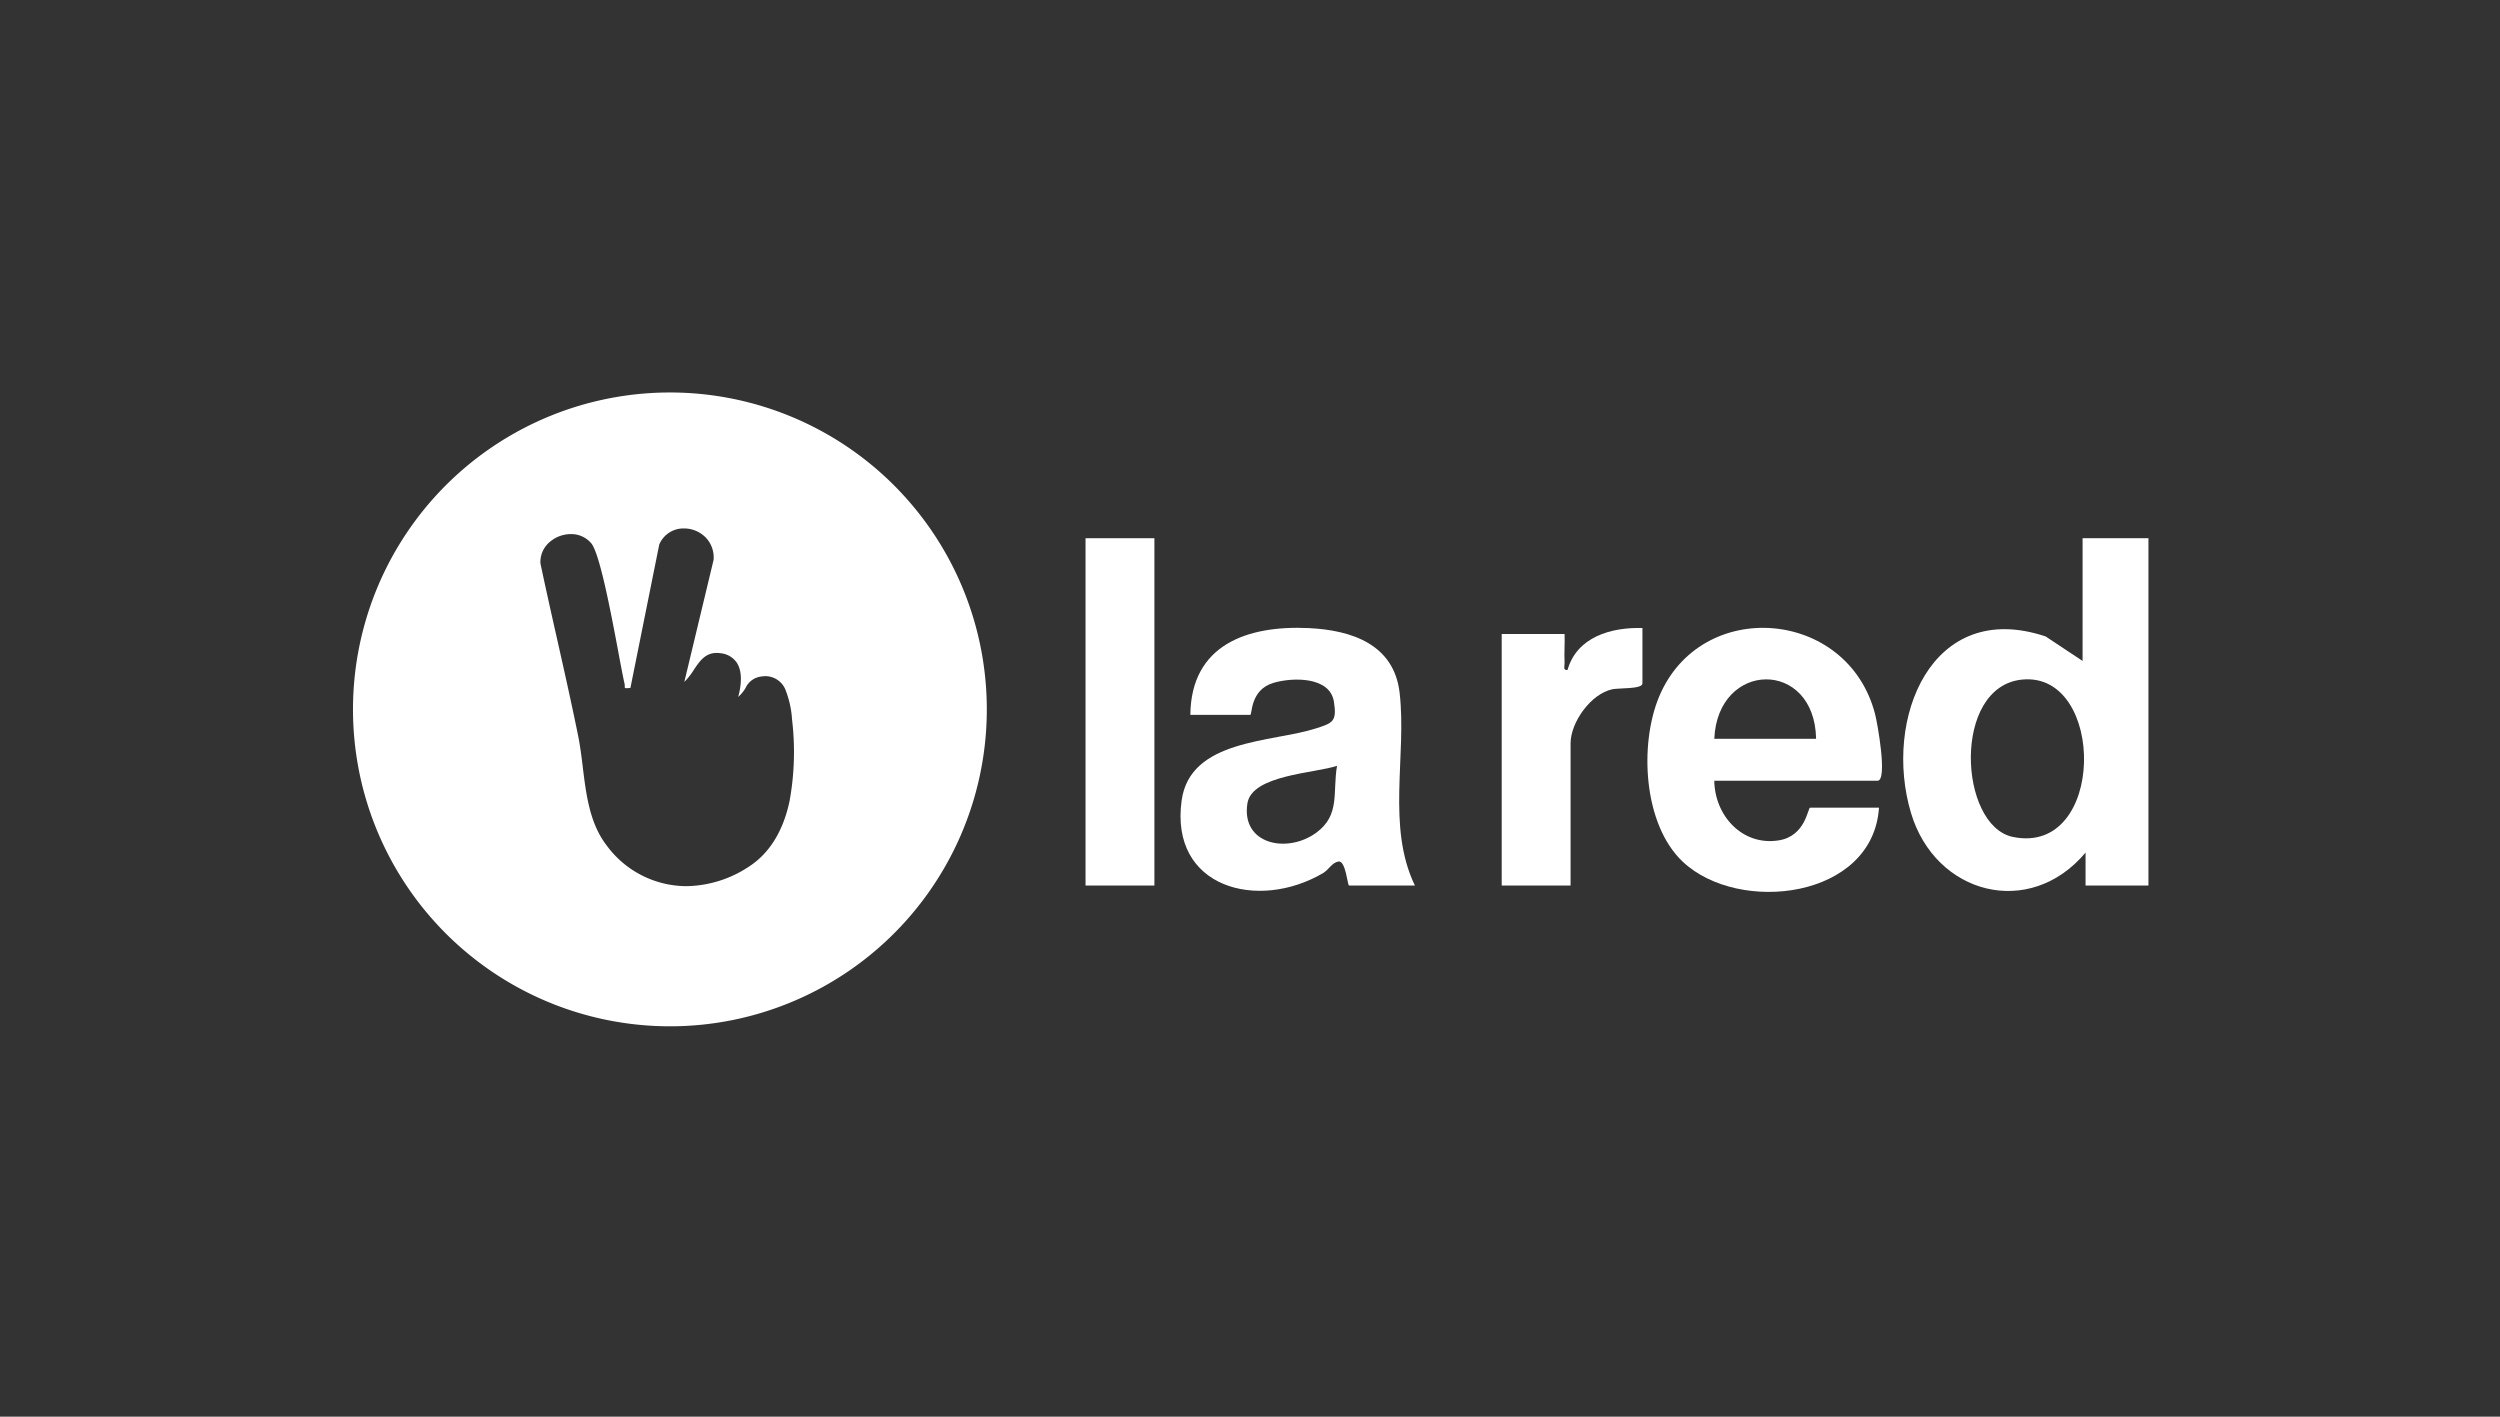 <svg xmlns="http://www.w3.org/2000/svg" xmlns:xlink="http://www.w3.org/1999/xlink" width="300" height="170" viewBox="0 0 300 170"><rect x="0" y="0" width="300" height="170" fill="#333333" stroke="none"/><defs><clipPath id="clip-logo_la_red_2"><rect width="300" height="170"></rect></clipPath></defs><g id="logo_la_red_2" data-name="logo_la_red &#x2013; 2" clip-path="url(#clip-logo_la_red_2)"><path id="Differenzmenge_5" data-name="Differenzmenge 5" d="M14032.155,16359.31a38.029,38.029,0,1,1,14.851-3A37.924,37.924,0,0,1,14032.155,16359.31Zm-11.849-59.063a3.87,3.87,0,0,0-2.767,1.174,3.107,3.107,0,0,0-.871,2.356c.627,2.964,1.3,5.974,1.957,8.884l.04.18c.811,3.6,1.729,7.685,2.523,11.6.246,1.212.405,2.506.56,3.757l0,.021c.407,3.306.828,6.724,2.837,9.352a11.921,11.921,0,0,0,9.578,4.923,13.9,13.9,0,0,0,7.432-2.287c2.528-1.608,4.2-4.286,4.972-7.958a32.879,32.879,0,0,0,.291-9.766,11.555,11.555,0,0,0-.71-3.342,2.616,2.616,0,0,0-2.447-1.849,3.24,3.24,0,0,0-.517.042,2.375,2.375,0,0,0-1.895,1.356,4.2,4.2,0,0,1-.89,1.094c.336-1.25.578-2.979-.181-4.125a2.677,2.677,0,0,0-1.975-1.122,3.092,3.092,0,0,0-.431-.03c-1.376,0-2.046.992-2.755,2.044l0,.007a8.281,8.281,0,0,1-1.125,1.429l3.511-14.645a3.451,3.451,0,0,0-.908-2.649,3.64,3.64,0,0,0-2.646-1.125,3.149,3.149,0,0,0-2.965,1.923l-3.461,17.215c-.232.021-.368.031-.466.031s-.157-.012-.186-.04-.03-.091-.028-.169a1.367,1.367,0,0,0-.031-.36c-.174-.761-.432-2.126-.729-3.706l0-.021c-.893-4.739-2.241-11.9-3.273-13.109A3.148,3.148,0,0,0,14020.307,16300.246Z" transform="translate(-13951.813 -16236.154)" fill="#fff" stroke="rgba(0,0,0,0)" stroke-miterlimit="10" stroke-width="1"></path><path id="Pfad_38111" data-name="Pfad 38111" d="M547.655,49.376V91.054l-7.547,0,0-3.954c-6.714,8-18.008,5.047-20.943-4.743-3.374-11.253,2.431-25.8,16.16-21.19l4.428,2.938V49.376ZM532.491,66.34c-8.415.833-7.613,17.541-1.1,18.883,11.2,2.307,11.188-19.882,1.1-18.883" transform="translate(-289.842 15.21)" fill="#fff"></path><path id="Pfad_38112" data-name="Pfad 38112" d="M304.979,110.225h-7.9c-.185,0-.4-3.024-1.264-2.884-.8.129-1.169.989-1.849,1.389-7.819,4.594-18.424,1.778-16.977-8.713,1.018-7.382,10.84-6.951,16.137-8.654,2-.642,2.517-.819,2.134-3.213-.485-3.021-4.956-2.924-7.24-2.25-2.851.841-2.543,3.846-2.8,3.846h-7.186c.078-8.4,6.817-10.762,14.189-10.415,5.188.244,10.251,1.96,10.923,7.759.871,7.522-1.591,16.044,1.835,23.136m-9.344-14.37c-2.683.906-10.225,1.09-10.757,4.512-.766,4.92,4.751,6.051,8.221,3.547,2.956-2.133,1.98-4.854,2.536-8.059" transform="translate(-135.192 -3.96)" fill="#fff"></path><path id="Pfad_38113" data-name="Pfad 38113" d="M440.817,97.661c.052,4.164,3.336,7.831,7.7,7.162,3.283-.5,3.507-3.929,3.8-3.929h8.264c-.721,10.942-16.821,12.831-23.55,6.483-4.752-4.483-5.216-14.064-2.851-19.77,4.988-12.037,22.672-10.648,25.936,2.075.271,1.054,1.534,7.979.285,7.979Zm12.216-5.03c-.164-9.594-11.808-9.431-12.216,0Z" transform="translate(-235.102 -3.972)" fill="#fff"></path><rect id="Rechteck_261" data-name="Rechteck 261" width="8.264" height="41.678" transform="translate(130.264 64.586)" fill="#fff"></rect><path id="Pfad_38114" data-name="Pfad 38114" d="M401.023,79.364v6.647c0,.7-2.8.529-3.613.7-2.56.534-5.01,3.959-5.01,6.488v17.067h-8.264V80.082h7.545c.043,1.131-.061,2.286,0,3.419.022.406-.235.987.355.89,1.118-3.957,5.224-5.137,8.987-5.028" transform="translate(-203.931 -3.999)" fill="#fff"></path></g></svg>